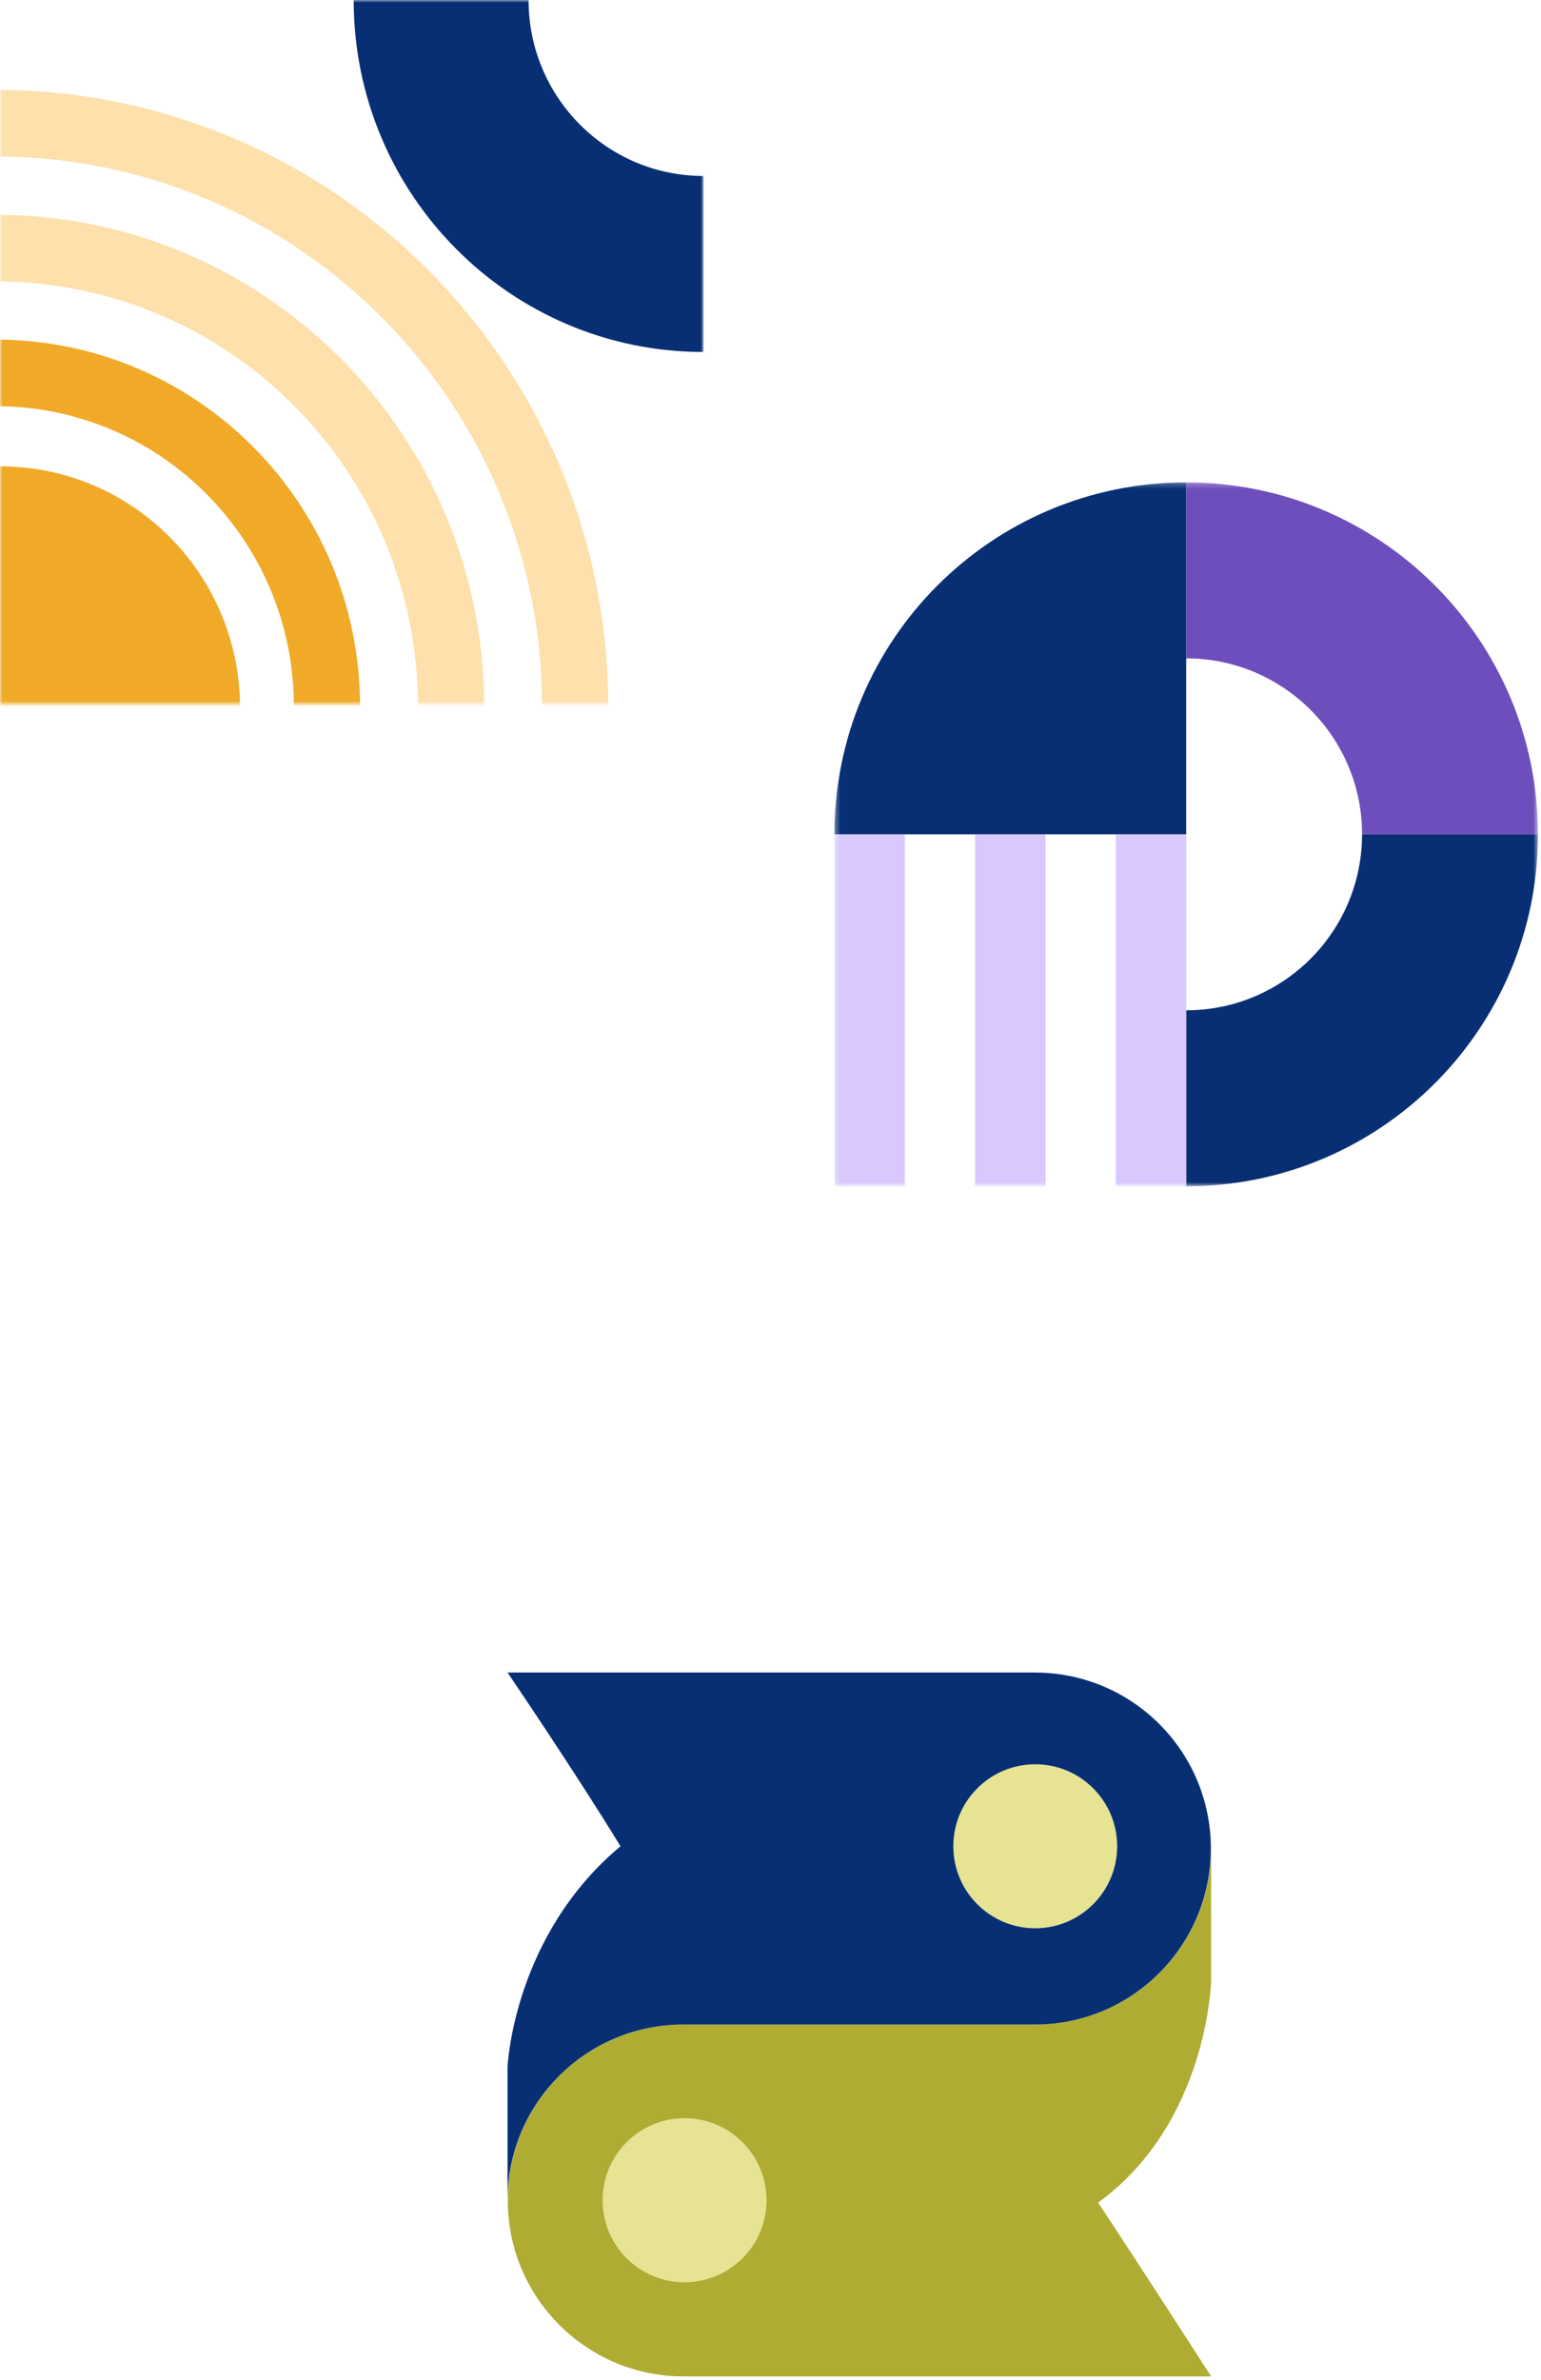 <svg width="298" height="460" viewBox="0 0 298 460" fill="none" xmlns="http://www.w3.org/2000/svg">
<g clip-path="url(#clip0_4593_18174)">
<mask id="mask0_4593_18174" style="mask-type:luminance" maskUnits="userSpaceOnUse" x="0" y="0" width="137" height="137">
<path d="M136.053 0H0V136.053H136.053V0Z" fill="white"/>
</mask>
<g mask="url(#mask0_4593_18174)">
<path d="M-0.77 78.51V65.64C38.089 65.681 69.577 97.352 69.627 136.433H56.831C56.798 104.457 31.033 78.543 -0.77 78.51Z" fill="#F0AA28"/>
<path d="M-0.77 54.383V41.513C51.339 41.571 93.564 84.035 93.621 136.442H80.826C80.776 91.149 44.275 54.441 -0.77 54.392" fill="#FDE0AB"/>
<path d="M-0.77 30.24V17.37C64.59 17.444 117.55 70.711 117.624 136.434H104.821C104.763 77.816 57.518 30.306 -0.77 30.24Z" fill="#FDE0AB"/>
<path d="M136.036 34.011C117.36 34.011 102.215 18.792 102.215 0.017V0H68.394C68.394 37.559 98.659 68.022 136.012 68.031H136.036V34.02V34.011Z" fill="#082F73"/>
<path d="M0 136.822V90.131C25.641 90.131 46.426 111.033 46.426 136.822H0Z" fill="#F0AA28"/>
</g>
<mask id="mask1_4593_18174" style="mask-type:luminance" maskUnits="userSpaceOnUse" x="161" y="93" width="137" height="137">
<path d="M297.416 93.233H161.363V229.286H297.416V93.233Z" fill="white"/>
</mask>
<g mask="url(#mask1_4593_18174)">
<path d="M229.386 127.244C248.17 127.244 263.397 142.463 263.397 161.239V161.255H297.408C297.408 123.687 266.962 93.233 229.402 93.233H229.386V127.244Z" fill="#6E4EBC"/>
<path d="M161.363 161.255H229.386V93.233C191.818 93.233 161.363 123.687 161.363 161.255Z" fill="#082F73"/>
<path d="M229.385 229.286C266.953 229.286 297.408 198.848 297.408 161.28V161.255H263.396C263.396 180.031 248.177 195.267 229.402 195.267C229.402 195.267 229.385 195.267 229.377 195.267V229.278L229.385 229.286Z" fill="#082F73"/>
<path d="M174.969 161.264H161.363V229.286H174.969V161.264Z" fill="#D8C8FD"/>
<path d="M202.181 161.264H188.575V229.286H202.181V161.264Z" fill="#D8C8FD"/>
<path d="M229.394 161.264H215.788V229.286H229.394V161.264Z" fill="#D8C8FD"/>
</g>
<path d="M116.533 425.247C116.533 433.998 123.622 441.095 132.373 441.095C141.123 441.095 148.212 433.998 148.212 425.247C148.212 416.496 141.123 409.4 132.373 409.4C123.622 409.4 116.533 416.496 116.533 425.247Z" fill="#E6E392"/>
<path d="M234.207 382.833V357.266C234.207 376.05 218.988 391.278 200.204 391.278H132.198C113.423 391.278 98.195 406.505 98.195 425.289C98.195 444.073 113.423 459.3 132.198 459.3H234.207C234.207 459.3 220.328 437.72 212.354 425.719C233.62 410.243 234.207 382.824 234.207 382.824V382.833ZM132.38 441.095C123.629 441.095 116.541 433.998 116.541 425.247C116.541 416.496 123.629 409.4 132.38 409.4C141.131 409.4 148.22 416.496 148.22 425.247C148.22 433.998 141.123 441.095 132.38 441.095Z" fill="#AEAC32"/>
<path d="M184.356 356.836C184.356 365.587 191.445 372.684 200.196 372.684C208.947 372.684 216.035 365.587 216.035 356.836C216.035 348.085 208.947 340.989 200.196 340.989C191.445 340.989 184.356 348.085 184.356 356.836Z" fill="#E6E392"/>
<path d="M200.155 323.255H98.147C98.196 323.33 111.289 342.585 119.991 356.836C99.486 373.949 98.188 398.763 98.147 399.458V425.297C98.147 406.513 113.366 391.286 132.149 391.286H200.155C218.931 391.286 234.158 376.058 234.158 357.275C234.158 338.491 218.931 323.263 200.155 323.263V323.255ZM200.197 372.684C191.446 372.684 184.357 365.587 184.357 356.836C184.357 348.085 191.446 340.989 200.197 340.989C208.948 340.989 216.036 348.085 216.036 356.836C216.036 365.587 208.939 372.684 200.197 372.684Z" fill="#082F73"/>
</g>
<defs>
<clipPath id="clip0_4593_18174">
<rect width="297.416" height="459.3" fill="white"/>
</clipPath>
</defs>
</svg>
